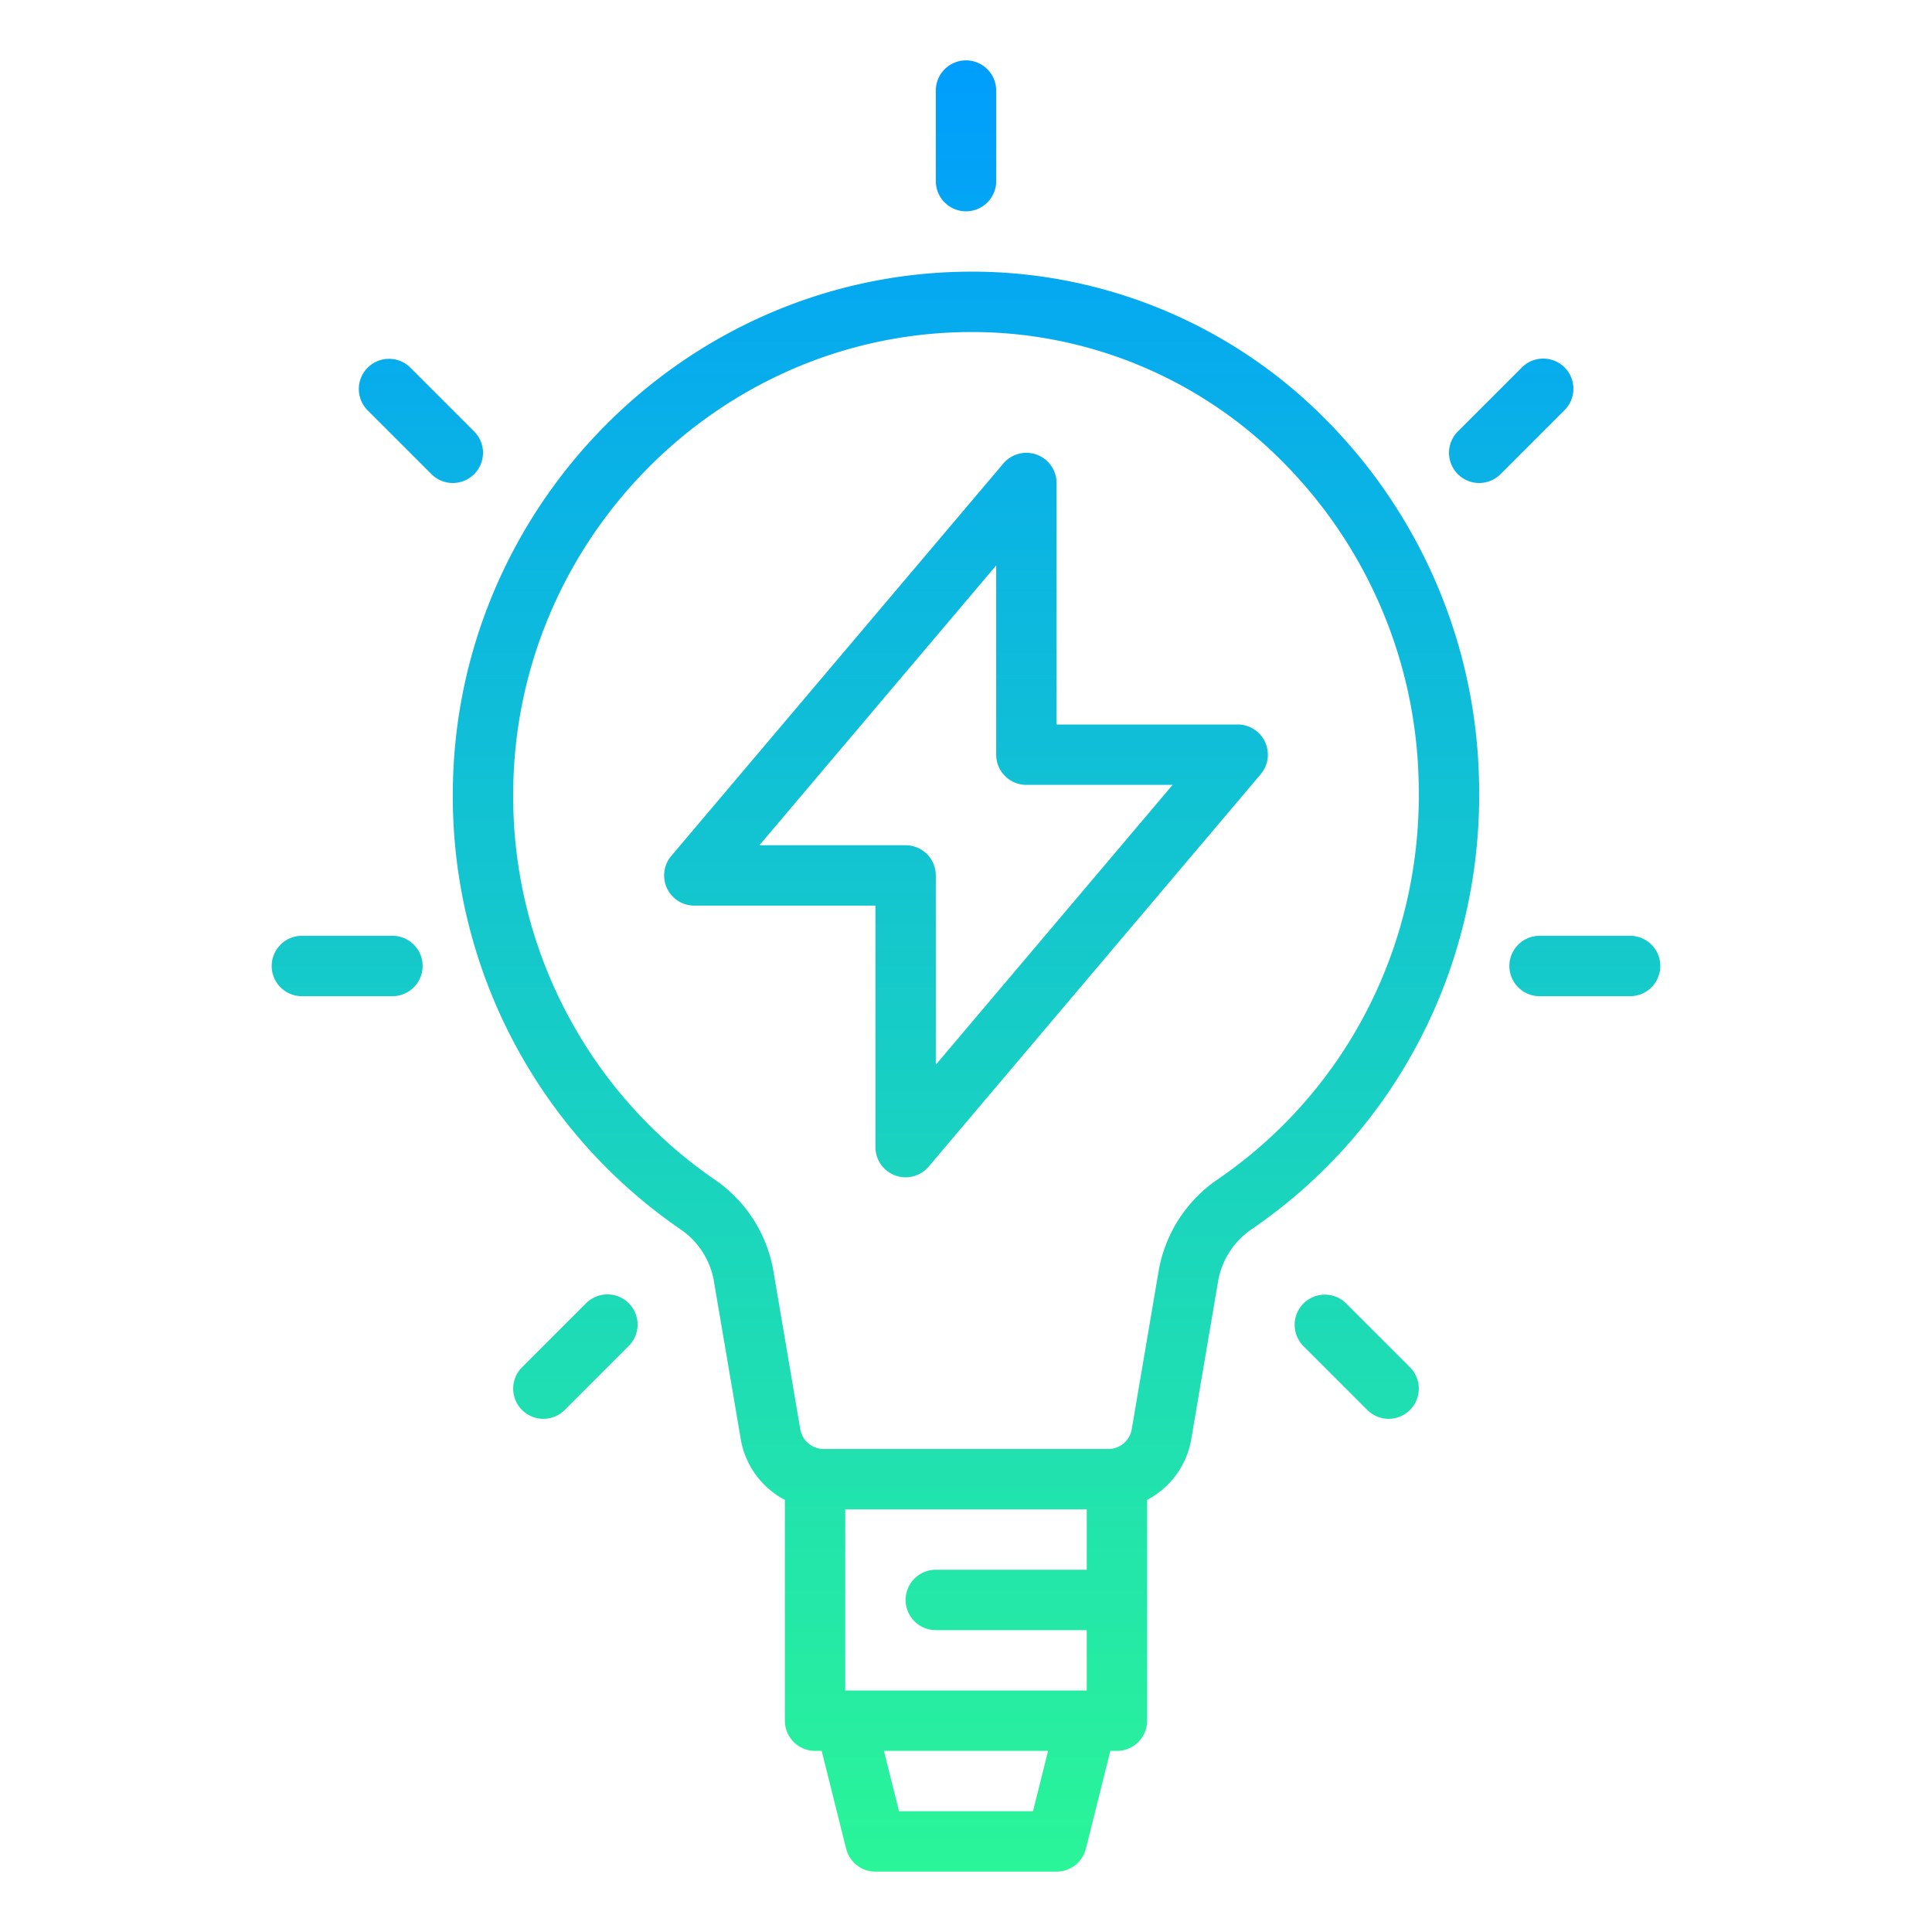 <?xml version="1.0"?>
<svg xmlns="http://www.w3.org/2000/svg" xmlns:xlink="http://www.w3.org/1999/xlink" id="Gradient" viewBox="0 0 512 512" width="512" height="512"><defs><linearGradient id="linear-gradient" x1="256" y1="496" x2="256" y2="16" gradientUnits="userSpaceOnUse"><stop offset="0" stop-color="#2af598"/><stop offset="1" stop-color="#009efd"/></linearGradient></defs><path d="M120,210.6a139.168,139.168,0,0,0,60.589,115.36,20.834,20.834,0,0,1,8.63,13.753l7.071,41.593A22.422,22.422,0,0,0,208,397.487V456a8,8,0,0,0,8,8h1.754l6.485,25.94A8,8,0,0,0,232,496h48a8,8,0,0,0,7.761-6.06L294.246,464H296a8,8,0,0,0,8-8V397.487a22.422,22.422,0,0,0,11.71-16.177l7.072-41.6a20.949,20.949,0,0,1,8.705-13.8c39.3-26.768,61.9-71.5,60.448-119.663a139.858,139.858,0,0,0-41.08-95.56A131.748,131.748,0,0,0,255.905,72C180.967,72.89,120,135.068,120,210.6ZM248,432h40v16H224V400h64v16H248a8,8,0,0,0,0,16Zm25.754,48H238.246l-4-16h43.508ZM256.1,88c.471-.006.936-.009,1.406-.009a115.794,115.794,0,0,1,82.081,34.052,123.918,123.918,0,0,1,36.359,84.687c1.286,42.671-18.7,82.281-53.461,105.958a37.029,37.029,0,0,0-15.472,24.344l-7.071,41.6A6.3,6.3,0,0,1,293.811,384H218.189a6.3,6.3,0,0,1-6.126-5.372l-7.071-41.593a36.91,36.91,0,0,0-15.4-24.3A123.18,123.18,0,0,1,136,210.6C136,143.786,189.875,88.786,256.1,88ZM256,56a8,8,0,0,1-8-8V24a8,8,0,0,1,16,0V48A8,8,0,0,1,256,56ZM80,248h24a8,8,0,0,1,0,16H80a8,8,0,0,1,0-16Zm328,0h24a8,8,0,0,1,0,16H408a8,8,0,0,1,0-16ZM125.657,114.343a8,8,0,0,1-11.314,11.314l-16.97-16.971a8,8,0,0,1,11.313-11.313Zm288.97-16.97a8,8,0,0,1,0,11.313l-16.97,16.971a8,8,0,0,1-11.314-11.314l16.971-16.97A8,8,0,0,1,414.627,97.373Zm-248,248a8,8,0,0,1,0,11.313l-16.97,16.971a8,8,0,0,1-11.314-11.314l16.971-16.97A8,8,0,0,1,166.627,345.373Zm190.059,0,16.971,16.97a8,8,0,0,1-11.314,11.314l-16.97-16.971a8,8,0,0,1,11.313-11.313ZM184,240h48v64a8,8,0,0,0,14.107,5.167l88-104A8,8,0,0,0,328,192H280V128a8,8,0,0,0-14.107-5.167l-88,104A8,8,0,0,0,184,240Zm80-90.161V200a8,8,0,0,0,8,8h38.751L248,282.161V232a8,8,0,0,0-8-8H201.249Z" style="fill:url(#linear-gradient)"/></svg>
